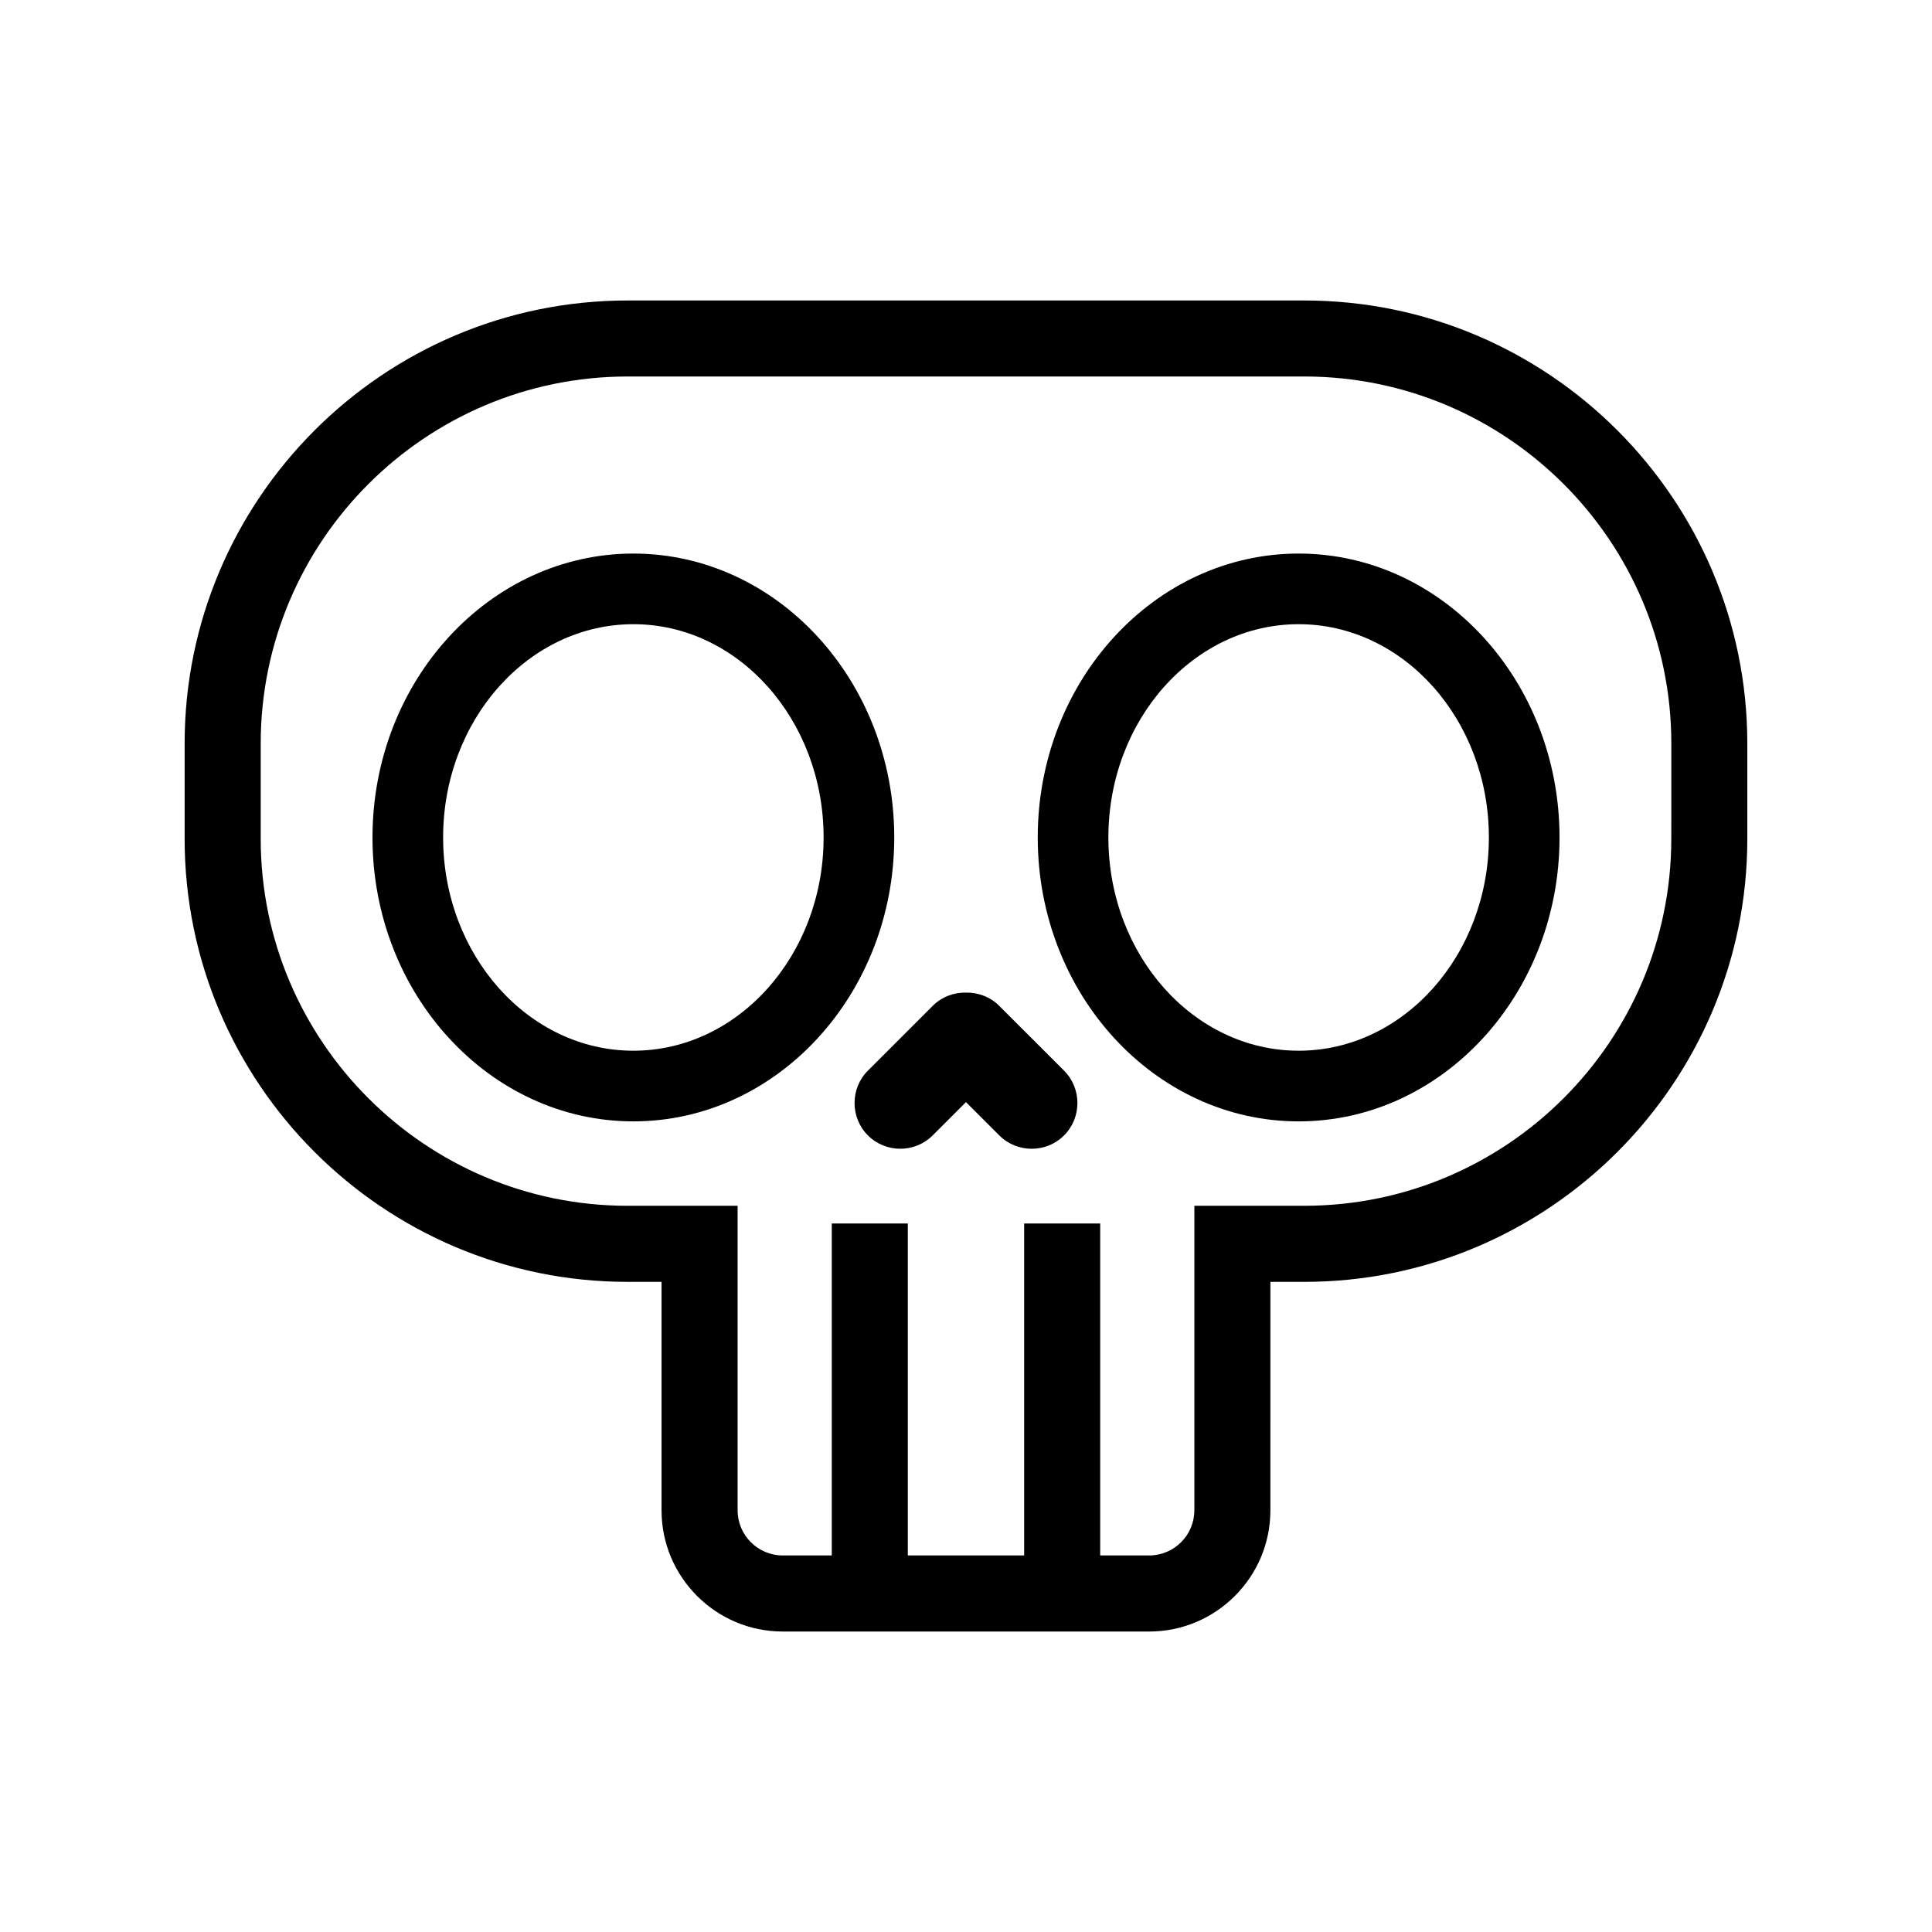 <?xml version="1.0" encoding="UTF-8"?>
<!-- Uploaded to: ICON Repo, www.iconrepo.com, Generator: ICON Repo Mixer Tools -->
<svg fill="#000000" width="800px" height="800px" version="1.1" viewBox="144 144 512 512" xmlns="http://www.w3.org/2000/svg">
 <g>
  <path d="m489.65 223.63h-179.31c-64.738 0-117.41 52.668-117.41 117.41v25.258c0 64.738 52.668 117.41 117.41 117.41h8.977v60.543c0 17.715 14.41 32.121 32.121 32.121h97.109c17.715 0 32.121-14.41 32.121-32.121l0.004-60.543h8.977c64.738 0 117.41-52.668 117.41-117.41v-25.258c0-64.742-52.672-117.41-117.41-117.41zm97.258 142.66c0 53.629-43.629 97.254-97.262 97.254h-29.129v80.695c0 6.602-5.371 11.969-11.969 11.969l-12.984 0.004v-87.98h-20.152v87.98h-30.832v-87.98h-20.152v87.98h-12.984c-6.602 0-11.969-5.371-11.969-11.969v-80.695h-29.129c-53.629 0-97.254-43.629-97.254-97.254v-25.258c0-53.629 43.629-97.262 97.254-97.262h179.31c53.629 0 97.262 43.629 97.262 97.262l-0.004 25.254z"/>
  <path d="m311.85 290.7c-38.125 0-69.137 33.75-69.137 75.238 0 41.488 31.016 75.238 69.137 75.238 38.125 0 69.137-33.75 69.137-75.238 0-41.488-31.016-75.238-69.137-75.238zm0 131.75c-27.801 0-50.418-25.355-50.418-56.516s22.617-56.516 50.418-56.516c27.801-0.004 50.414 25.348 50.414 56.516 0 31.164-22.613 56.516-50.414 56.516z"/>
  <path d="m488.15 290.7c-38.125 0-69.137 33.75-69.137 75.238 0 41.488 31.016 75.238 69.137 75.238 38.125 0 69.141-33.75 69.141-75.238 0-41.488-31.016-75.238-69.141-75.238zm0 131.75c-27.801 0-50.418-25.355-50.418-56.516s22.617-56.516 50.418-56.516c27.801 0 50.418 25.352 50.418 56.516 0 31.164-22.617 56.516-50.418 56.516z"/>
  <path d="m408.82 410.57c-2.422-2.426-5.633-3.578-8.824-3.519-3.195-0.066-6.402 1.094-8.828 3.516l-17.164 17.164c-4.719 4.719-4.719 12.445 0 17.164s12.445 4.719 17.164 0l8.828-8.824 8.828 8.828c4.719 4.719 12.445 4.719 17.164 0s4.719-12.445 0-17.164z"/>
 </g>
</svg>